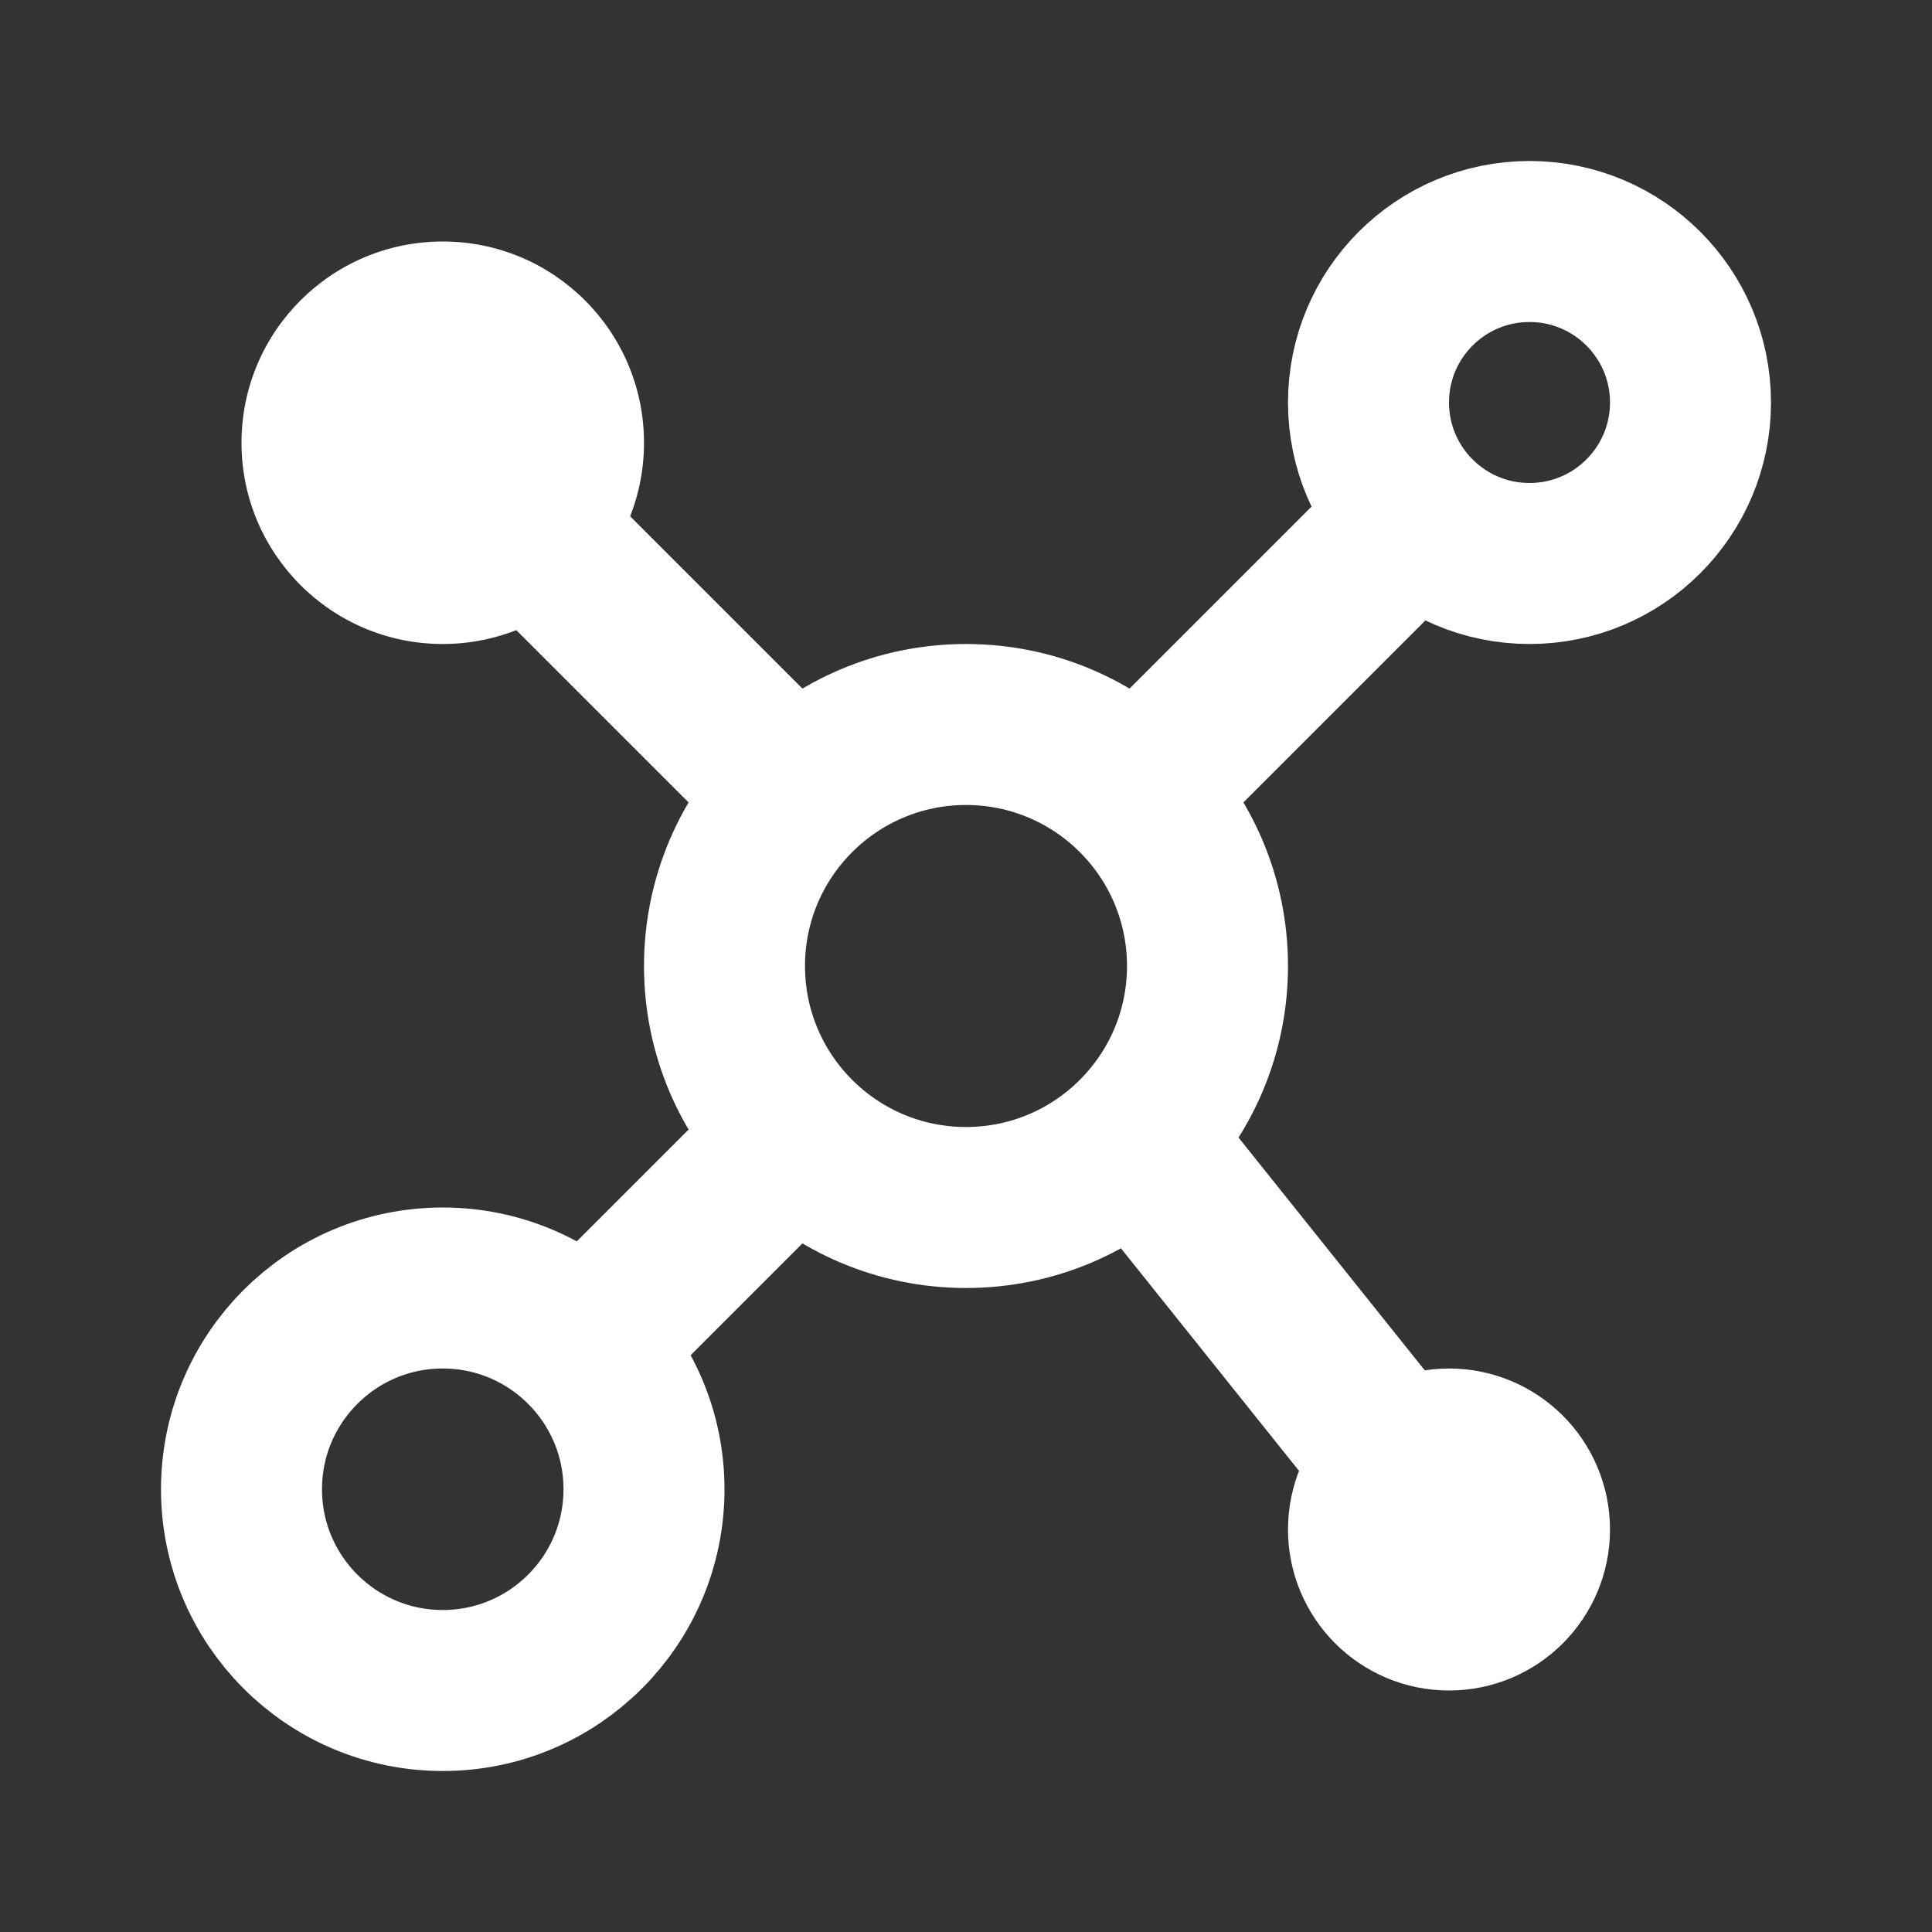 <?xml version="1.0" encoding="UTF-8"?>
<svg xmlns="http://www.w3.org/2000/svg" width="24" height="24" viewBox="0 0 24 24" fill="none">
  <rect x="0" y="0" width="24" height="24" fill="#333333" stroke="none"/>
  <circle cx="12" cy="12" r="3" stroke="white" stroke-width="2"></circle>
  <path d="M10 14L7 17" stroke="white" stroke-width="2" stroke-linejoin="round"></path>
  <path d="M10.5 10.5L6 6" stroke="white" stroke-width="2" stroke-linejoin="round"></path>
  <circle cx="18" cy="19" r="1" stroke="white" stroke-width="2"></circle>
  <path d="M14 14L18 19" stroke="white" stroke-width="2" stroke-linejoin="round"></path>
  <circle cx="19" cy="5" r="2" stroke="white" stroke-width="2"></circle>
  <path d="M17 7L14 10" stroke="white" stroke-width="2" stroke-linejoin="round"></path>
  <circle cx="5.5" cy="5.5" r="2.5" fill="white"></circle>
  <circle cx="5.5" cy="18.5" r="2.5" stroke="white" stroke-width="2"></circle>
</svg>
